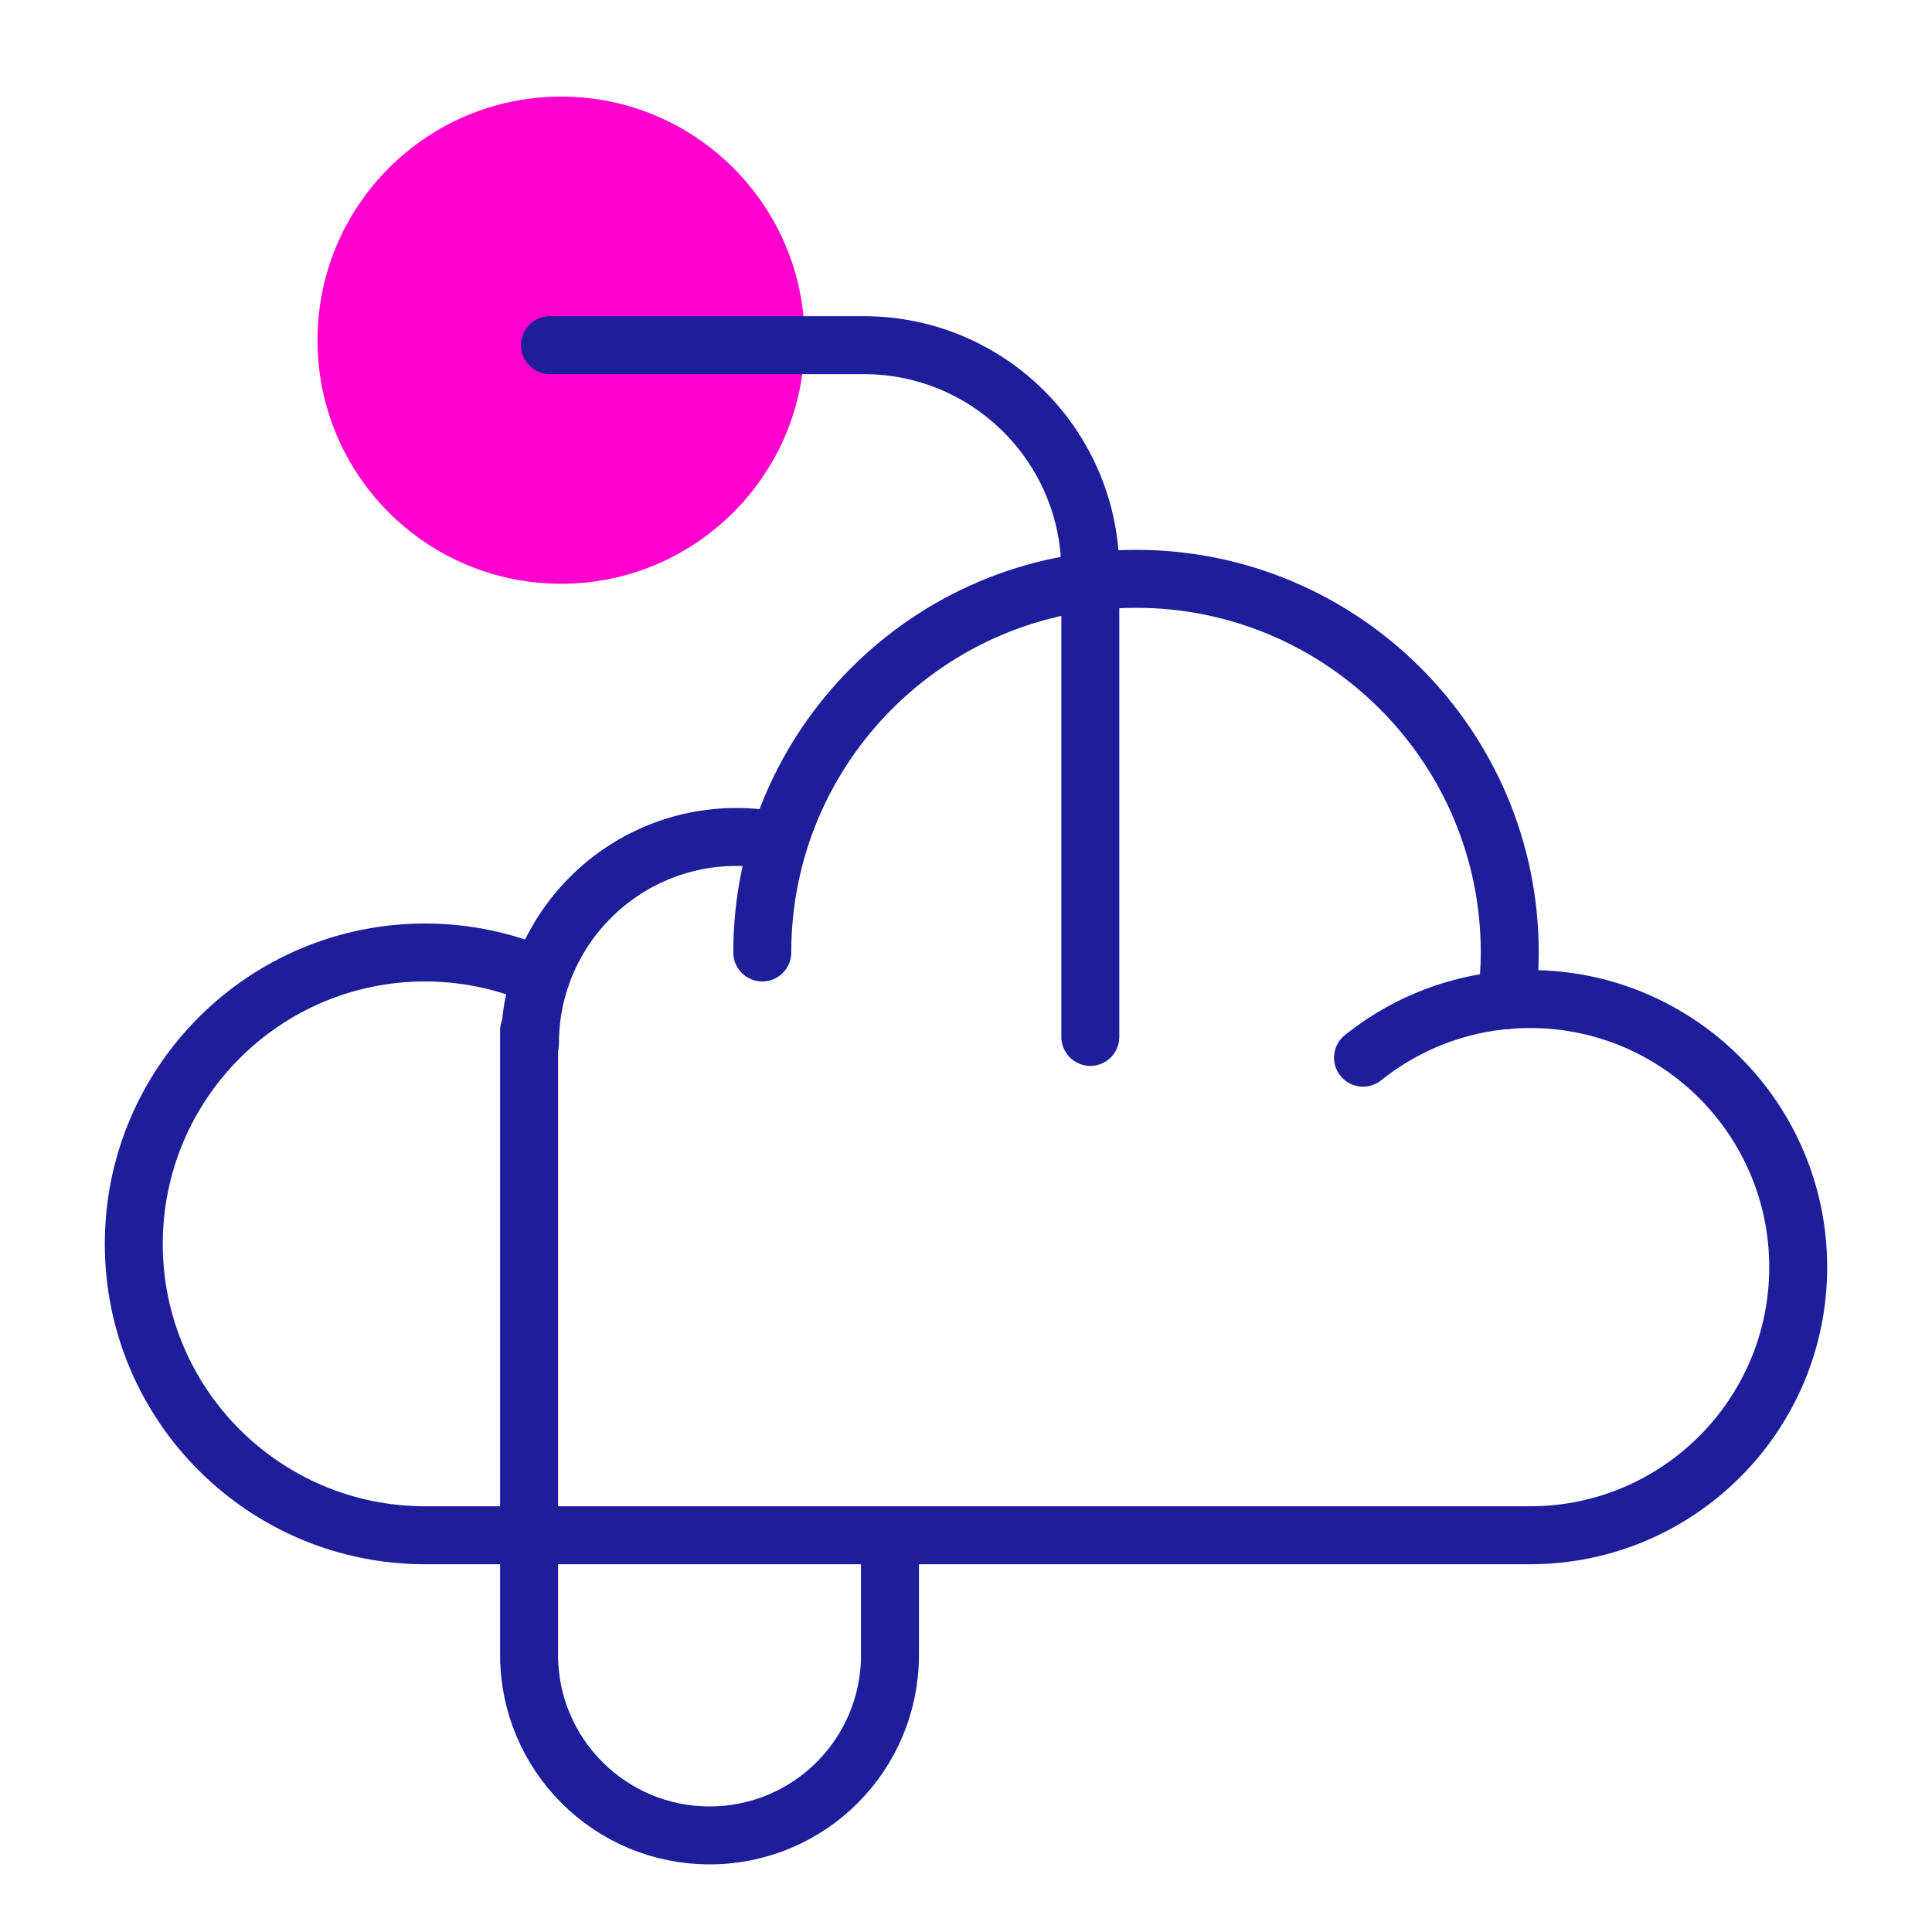 <svg width="20" height="20" viewBox="0 0 20 20" fill="none" xmlns="http://www.w3.org/2000/svg">
<path d="M8.33 3.522C8.33 4.912 7.203 6.043 5.809 6.043C4.415 6.043 3.287 4.916 3.287 3.522C3.287 2.127 4.419 1 5.809 1C7.199 1 8.33 2.127 8.33 3.522" fill="#FF00CE"/>
<path d="M5.602 10.11C5.236 9.951 4.828 9.86 4.402 9.86C2.736 9.86 1.385 11.211 1.385 12.877C1.385 14.542 2.736 15.893 4.402 15.893H15.839C17.371 15.893 18.615 14.65 18.615 13.118C18.615 11.586 17.371 10.342 15.839 10.342C15.185 10.342 14.583 10.57 14.11 10.949M5.486 10.803C5.486 9.619 6.446 8.664 7.625 8.664C7.775 8.664 7.922 8.681 8.064 8.707M7.891 9.86C7.891 7.722 9.626 5.992 11.76 5.992C13.894 5.992 15.629 7.726 15.629 9.86C15.629 10.028 15.616 10.192 15.598 10.355" stroke="#1E1E9A" stroke-width="0.6" stroke-linecap="round" stroke-linejoin="round"/>
<path d="M5.477 10.669V17.132C5.477 18.161 6.312 19 7.345 19C8.378 19 9.213 18.165 9.213 17.132V16.07M11.287 10.734V5.918C11.287 4.623 10.237 3.573 8.941 3.573H5.693" stroke="#1E1E9A" stroke-width="0.6" stroke-linecap="round" stroke-linejoin="round"/>
</svg>
